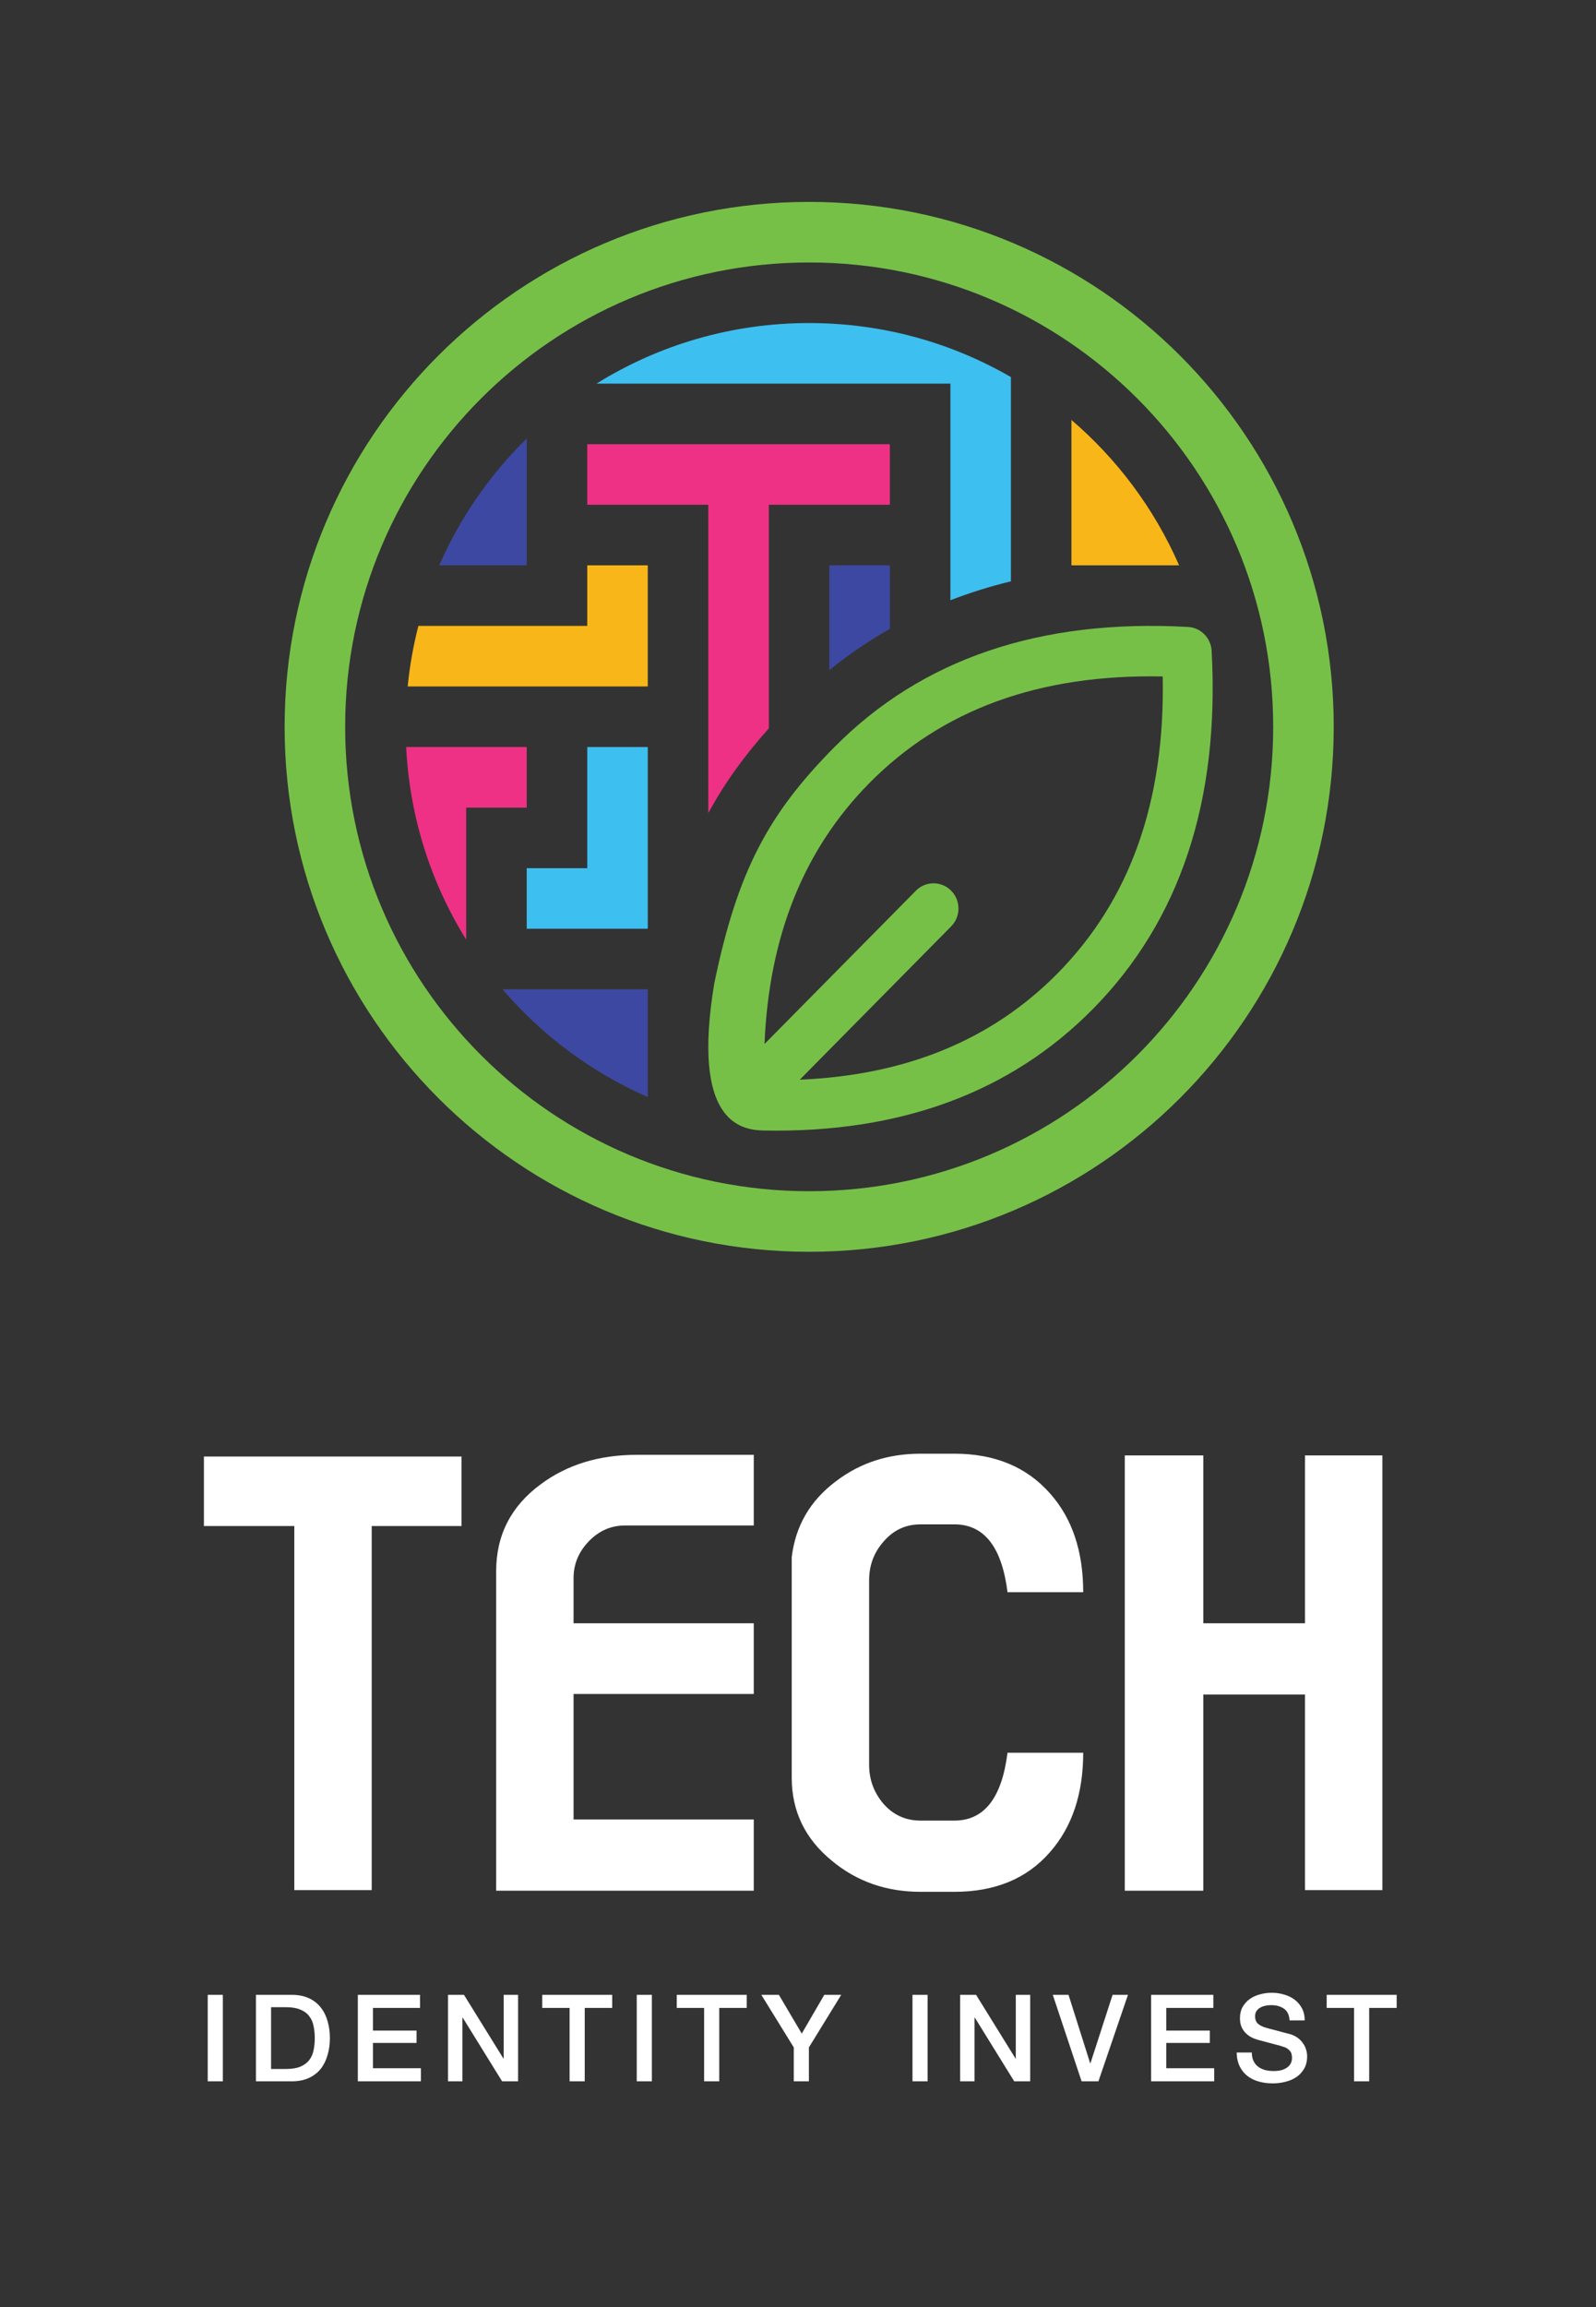 <?xml version="1.0" encoding="UTF-8"?> <svg xmlns="http://www.w3.org/2000/svg" width="225" height="325" viewBox="0 0 225 325" fill="none"><rect x="0" y="0" width="225" height="325" fill="#333333" stroke="none"/><path d="M57.472 96.703C57.761 93.789 58.27 90.939 58.983 88.171H82.789V79.638H91.321V96.703H57.472Z" fill="#F8B618"></path><path d="M166.226 79.638H151.05V59.162C154.214 61.871 157.077 64.921 159.583 68.256V68.261H159.587C162.217 71.762 164.452 75.576 166.226 79.638Z" fill="#F8B618"></path><path fill-rule="evenodd" clip-rule="evenodd" d="M167.496 88.32C146.659 87.155 129.933 92.799 117.595 105.285C108.361 114.621 103.974 122.652 100.692 138.56C97.473 158.006 104.337 159.198 107.714 159.261C126.901 159.616 142.421 153.929 154.05 142.163C166.388 129.678 171.962 112.756 170.813 91.672C170.71 89.864 169.285 88.42 167.496 88.32ZM149.079 137.135C139.857 146.467 127.803 151.462 112.75 152.097L134.091 130.502C135.465 129.115 135.465 126.861 134.091 125.474C132.718 124.086 130.494 124.086 129.121 125.474L107.779 147.069C108.405 131.837 113.343 119.64 122.566 110.308C132.793 99.963 146.5 94.944 163.917 95.294C164.263 112.917 159.306 126.79 149.079 137.135Z" fill="#76C048"></path><path fill-rule="evenodd" clip-rule="evenodd" d="M114.076 176.342C154.917 176.342 188.025 143.233 188.025 102.392C188.025 61.551 154.917 28.442 114.076 28.442C73.234 28.442 40.126 61.551 40.126 102.392C40.126 143.233 73.234 176.342 114.076 176.342ZM114.076 167.809C150.205 167.809 179.493 138.521 179.493 102.392C179.493 66.263 150.205 36.975 114.076 36.975C77.947 36.975 48.659 66.263 48.659 102.392C48.659 138.521 77.947 167.809 114.076 167.809Z" fill="#76C048"></path><path d="M57.261 105.236C57.75 115.164 60.783 124.422 65.724 132.372V113.769H74.256V105.236H57.261Z" fill="#EE3184"></path><path fill-rule="evenodd" clip-rule="evenodd" d="M82.789 62.573H125.452V71.106H108.387V102.61C105.046 106.334 102.226 110.163 99.854 114.55V71.106H82.789V62.573Z" fill="#EE3184"></path><path d="M61.924 79.638C64.868 72.9 69.079 66.843 74.256 61.768V79.638H61.924Z" fill="#3D48A2"></path><path d="M91.321 139.367V154.543C83.389 151.077 76.399 145.854 70.845 139.367H91.321Z" fill="#3D48A2"></path><path fill-rule="evenodd" clip-rule="evenodd" d="M116.919 94.401C119.623 92.216 122.47 90.281 125.452 88.59V79.638H116.919V94.401Z" fill="#3D48A2"></path><path d="M91.322 105.236H82.79V122.301H74.257V130.834H91.322V105.236Z" fill="#3DBFEF"></path><path fill-rule="evenodd" clip-rule="evenodd" d="M84.095 54.04C92.8 48.631 103.073 45.508 114.076 45.508C124.437 45.508 134.151 48.278 142.518 53.118V81.891C139.584 82.607 136.738 83.494 133.985 84.557V54.04H84.095Z" fill="#3DBFEF"></path><path fill-rule="evenodd" clip-rule="evenodd" d="M176.717 290.332C176.558 290.002 176.478 289.604 176.478 289.138H174.345C174.356 289.888 174.499 290.543 174.772 291.1C175.045 291.646 175.409 292.096 175.864 292.448C176.319 292.801 176.854 293.063 177.468 293.233C178.082 293.404 178.736 293.489 179.43 293.489C180.033 293.489 180.625 293.415 181.205 293.267C181.785 293.131 182.303 292.909 182.758 292.602C183.213 292.295 183.577 291.902 183.85 291.424C184.135 290.935 184.277 290.349 184.277 289.667C184.277 289.348 184.226 289.029 184.123 288.711C184.032 288.392 183.884 288.097 183.68 287.824C183.486 287.539 183.242 287.289 182.946 287.073C182.65 286.857 182.303 286.686 181.905 286.561C181.746 286.515 181.478 286.447 181.103 286.356C180.739 286.254 180.363 286.151 179.977 286.049C179.59 285.946 179.237 285.855 178.918 285.776C178.611 285.685 178.435 285.633 178.389 285.622C177.957 285.497 177.604 285.315 177.331 285.076C177.07 284.826 176.939 284.484 176.939 284.052C176.939 283.745 177.007 283.489 177.144 283.284C177.292 283.079 177.474 282.92 177.69 282.806C177.906 282.681 178.145 282.596 178.406 282.55C178.668 282.493 178.924 282.465 179.174 282.465C179.914 282.465 180.523 282.63 181 282.96C181.478 283.278 181.746 283.83 181.802 284.615H183.936C183.936 283.978 183.811 283.421 183.56 282.943C183.31 282.454 182.969 282.044 182.536 281.714C182.115 281.384 181.62 281.14 181.052 280.98C180.494 280.81 179.897 280.724 179.26 280.724C178.714 280.724 178.173 280.798 177.639 280.946C177.104 281.083 176.626 281.299 176.205 281.595C175.784 281.89 175.443 282.266 175.181 282.721C174.931 283.165 174.806 283.694 174.806 284.308C174.806 284.627 174.846 284.939 174.925 285.247C175.016 285.554 175.164 285.844 175.369 286.117C175.574 286.39 175.847 286.64 176.188 286.868C176.541 287.084 176.979 287.26 177.502 287.397C178.344 287.624 179.049 287.812 179.618 287.96C180.198 288.097 180.705 288.244 181.137 288.404C181.387 288.495 181.615 288.654 181.82 288.882C182.036 289.098 182.144 289.439 182.144 289.906C182.144 290.133 182.098 290.361 182.007 290.588C181.916 290.804 181.768 290.998 181.564 291.168C181.359 291.339 181.091 291.481 180.761 291.595C180.432 291.697 180.033 291.749 179.567 291.749C179.135 291.749 178.731 291.703 178.355 291.612C177.991 291.51 177.667 291.356 177.383 291.151C177.098 290.935 176.876 290.662 176.717 290.332ZM196.897 281.015H187.033V282.858H190.89V293.199H193.023V282.858H196.897V281.015ZM162.282 281.015H171.054V282.858H164.415V286.049H170.559V287.79H164.415V291.356H171.173V293.199H162.282V281.015ZM150.638 281.015H148.419L152.481 293.199H154.853L159.017 281.015H156.849L153.727 290.657H153.692L150.638 281.015ZM135.354 281.015H137.606L143.169 289.991H143.204V281.015H145.234V293.199H142.982L137.436 284.24H137.384V293.199H135.354V281.015ZM130.773 281.015H128.64V293.199H130.773V281.015ZM111.904 288.421L107.331 281.015H109.805L113.031 286.476L116.205 281.015H118.594L114.037 288.421V293.199H111.904V288.421ZM105.27 281.015H95.407V282.858H99.263V293.199H101.397V282.858H105.27V281.015ZM89.768 281.015H91.901V293.199H89.768V281.015ZM86.308 281.015H76.444V282.858H80.301V293.199H82.434V282.858H86.308V281.015ZM63.157 281.015H65.409L70.972 289.991H71.007V281.015H73.037V293.199H70.785L65.239 284.24H65.187V293.199H63.157V281.015ZM59.218 281.015H50.446V293.199H59.337V291.356H52.58V287.79H58.723V286.049H52.58V282.858H59.218V281.015ZM36.081 281.015H41.132C42.065 281.015 42.873 281.174 43.556 281.492C44.238 281.811 44.796 282.249 45.228 282.806C45.66 283.353 45.979 283.995 46.184 284.735C46.4 285.474 46.508 286.265 46.508 287.107C46.508 287.949 46.4 288.74 46.184 289.479C45.979 290.219 45.66 290.867 45.228 291.424C44.796 291.971 44.238 292.403 43.556 292.721C42.873 293.04 42.065 293.199 41.132 293.199H36.081V281.015ZM38.214 291.459H40.313C41.144 291.459 41.821 291.351 42.344 291.134C42.879 290.907 43.294 290.6 43.59 290.213C43.897 289.815 44.102 289.354 44.204 288.831C44.318 288.296 44.375 287.721 44.375 287.107C44.375 286.493 44.318 285.924 44.204 285.4C44.102 284.866 43.897 284.405 43.59 284.018C43.294 283.62 42.879 283.313 42.344 283.097C41.821 282.869 41.144 282.755 40.313 282.755H38.214V291.459ZM31.417 281.015H29.284V293.199H31.417V281.015Z" fill="white"></path><path fill-rule="evenodd" clip-rule="evenodd" d="M148.009 260.929C151.142 257.372 152.708 252.699 152.708 246.912H142.036C141.24 253.283 138.745 256.469 134.55 256.469H129.772C127.702 256.469 125.976 255.699 124.596 254.159C123.215 252.567 122.525 250.708 122.525 248.585V222.623C122.525 220.499 123.215 218.667 124.596 217.128C125.976 215.535 127.702 214.739 129.772 214.739H134.55C138.745 214.739 141.24 217.924 142.036 224.295H152.708C152.708 218.508 151.142 213.863 148.009 210.358C144.718 206.642 140.231 204.784 134.55 204.784H129.772C125.206 204.784 121.224 206.085 117.826 208.686C114.216 211.394 112.146 214.951 111.615 219.358V250.416C111.615 255.142 113.499 259.044 117.269 262.123C120.773 265.043 124.941 266.503 129.772 266.503H134.55C140.284 266.503 144.771 264.645 148.009 260.929ZM183.974 266.264H194.884V205.023H183.974V228.675H169.639V205.023H158.569V266.344H169.639V238.71H183.974V266.264ZM106.264 266.344H69.948V221.348C69.948 216.251 72.046 212.163 76.24 209.084C79.956 206.323 84.469 204.943 89.778 204.943H106.264V214.898H88.106C86.142 214.898 84.443 215.641 83.009 217.127C81.576 218.614 80.859 220.34 80.859 222.304V228.675H106.264V238.63H80.859V256.309H106.264V266.344ZM52.402 214.977H65.064V205.182H28.749V214.977H41.491V266.264H52.402V214.977Z" fill="white"></path></svg> 